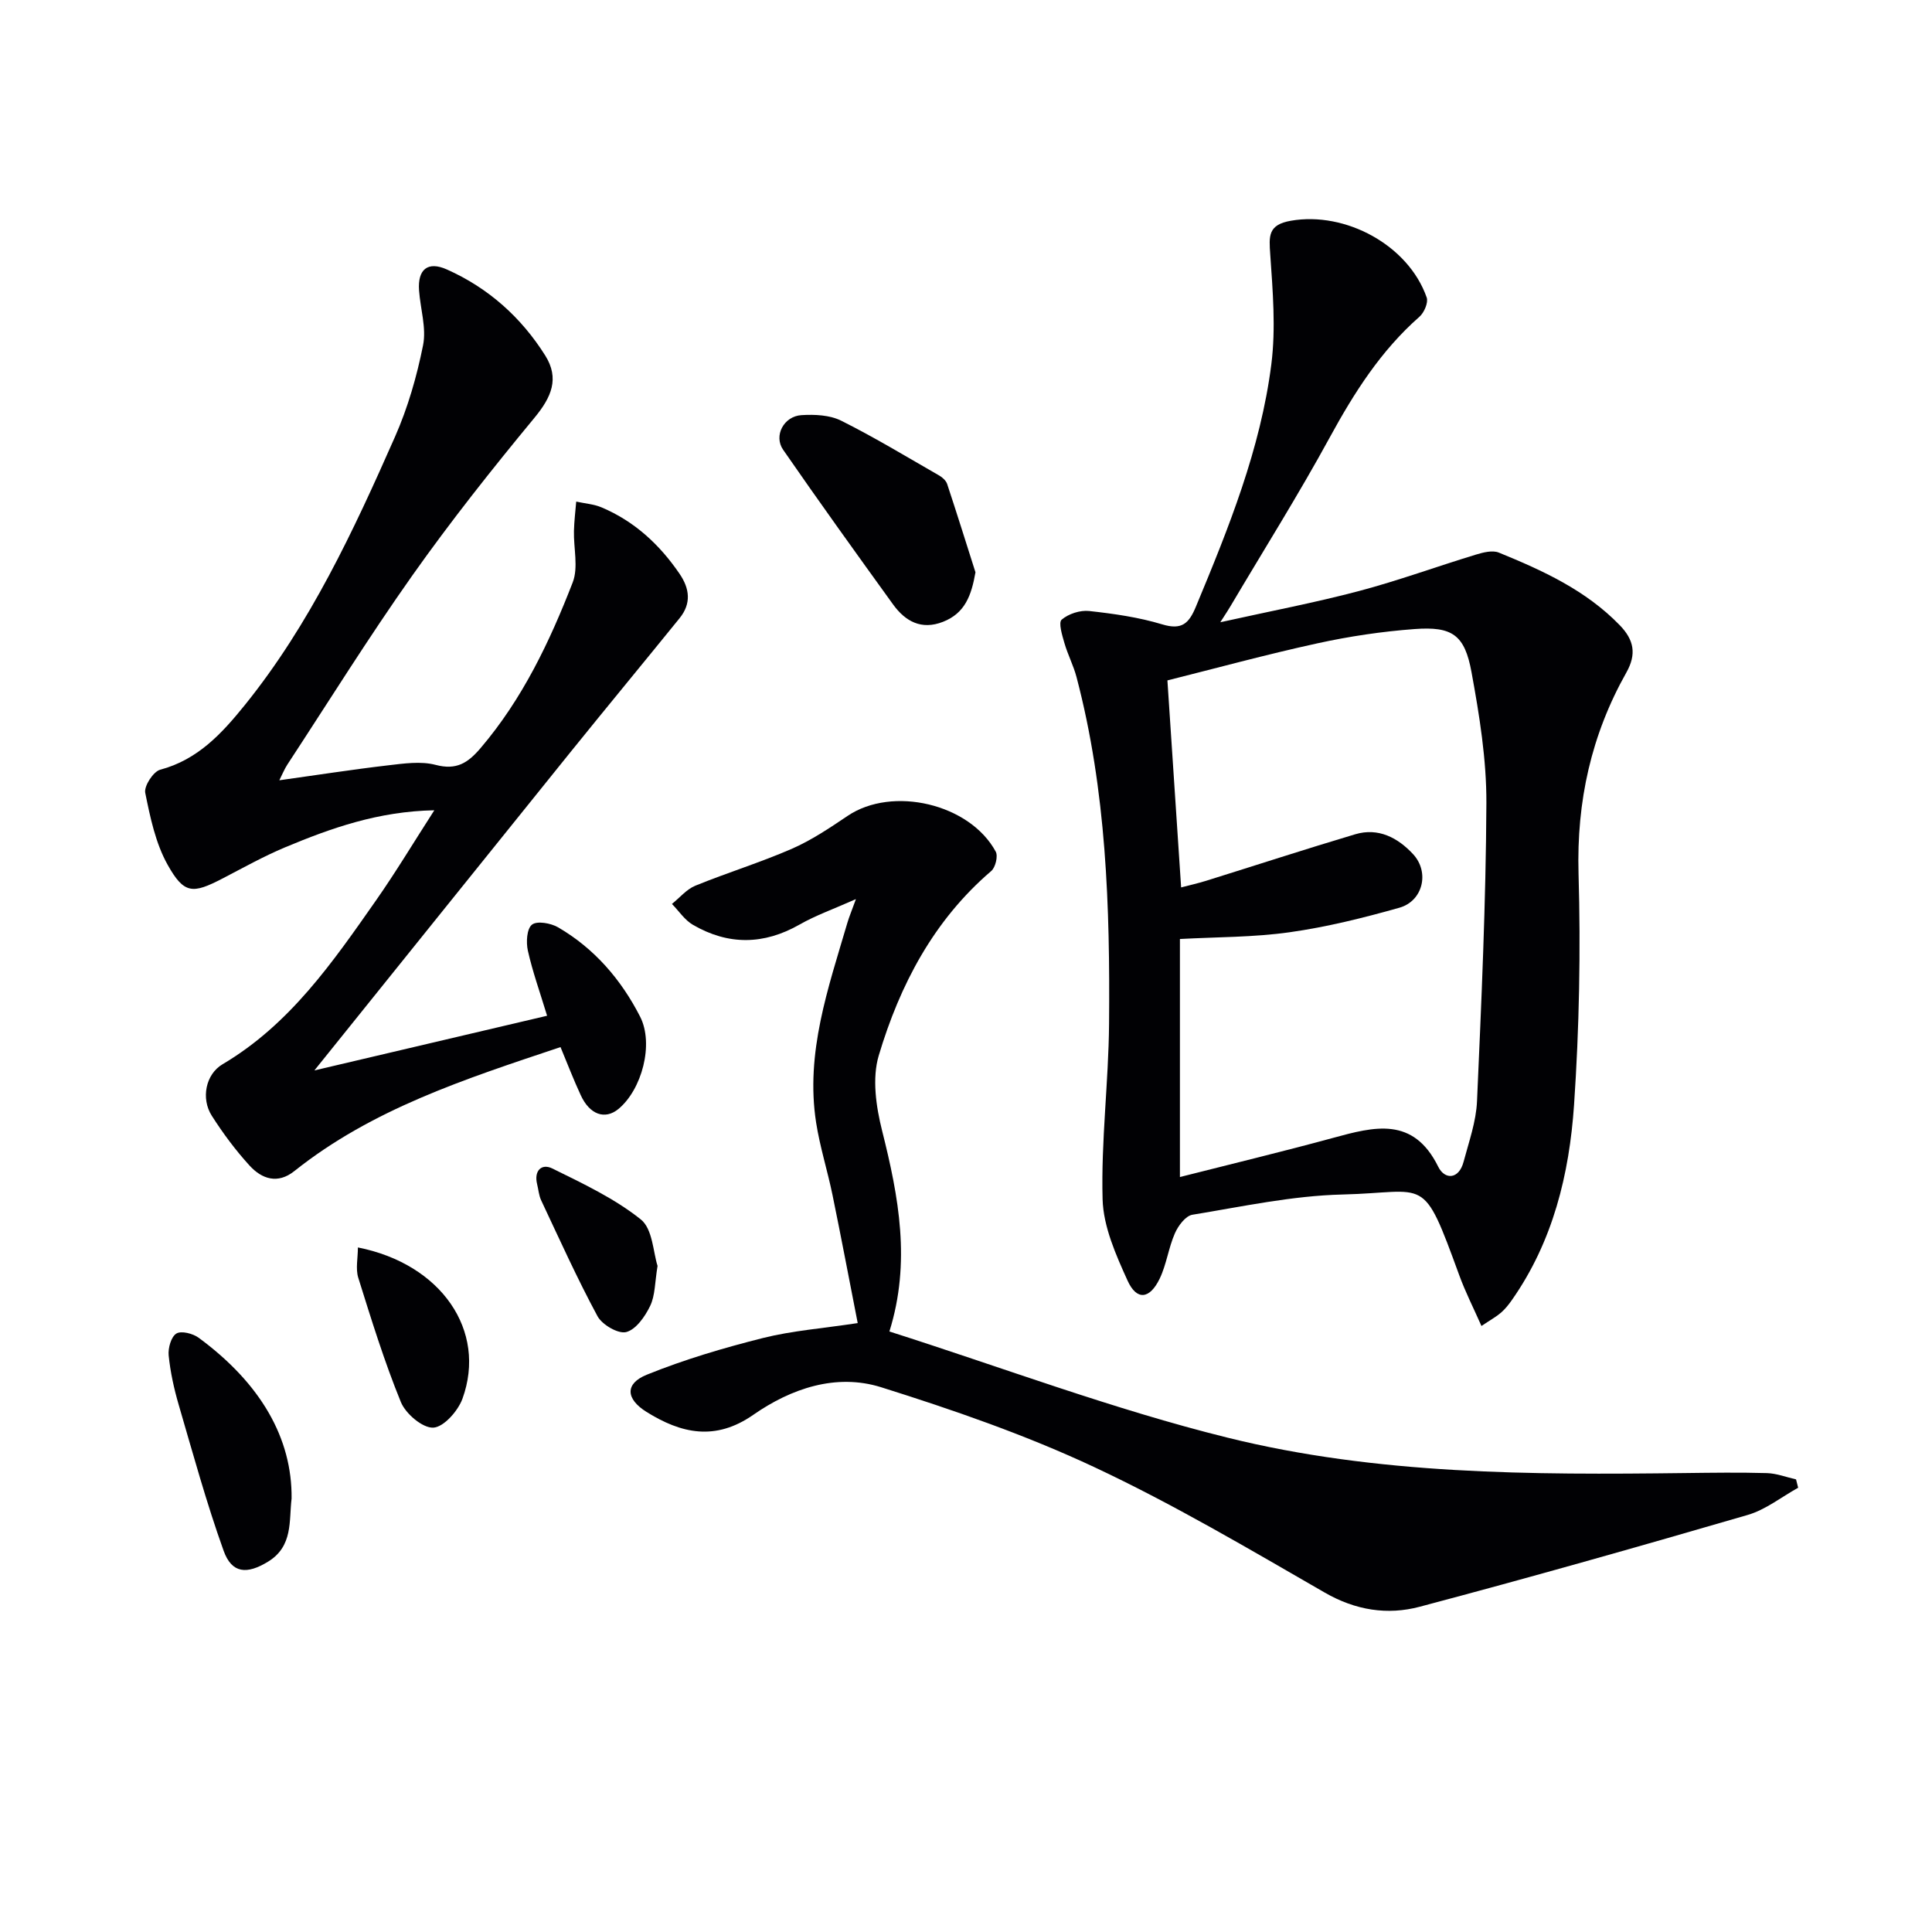 <svg enable-background="new 0 0 400 400" viewBox="0 0 400 400" xmlns="http://www.w3.org/2000/svg"><g fill="#010104"><path d="m252.65 128.83c10.46-2.32 19.67-4.07 28.7-6.46 8.16-2.16 16.12-5.08 24.21-7.54 1.51-.46 3.44-.96 4.76-.42 9.09 3.71 18 7.78 25.02 15.02 2.95 3.04 3.54 5.97 1.38 9.81-7.27 12.9-10.32 26.68-9.9 41.62.46 15.95.15 31.99-.93 47.91-.98 14.32-4.36 28.25-12.85 40.36-.66.95-1.4 1.88-2.27 2.64-.99.85-2.16 1.49-4.05 2.76-1.64-3.71-3.34-7.05-4.61-10.54-7.71-21.11-6.44-17.1-24.17-16.68-10.39.25-20.75 2.5-31.07 4.19-1.41.23-2.94 2.28-3.62 3.84-1.32 3-1.73 6.42-3.14 9.37-2.07 4.3-4.76 4.6-6.65.45-2.42-5.34-5.02-11.17-5.18-16.86-.33-12.1 1.24-24.23 1.34-36.36.2-24.13-.54-48.22-6.74-71.77-.63-2.39-1.81-4.63-2.5-7.02-.47-1.62-1.28-4.26-.57-4.86 1.41-1.21 3.82-1.99 5.68-1.79 5.09.56 10.25 1.29 15.14 2.77 4.07 1.23 5.53-.2 6.97-3.67 6.77-16.27 13.39-32.63 15.62-50.21.94-7.45.29-15.16-.23-22.71-.26-3.79-.51-6.15 4.29-6.98 11.25-1.96 24.29 5.02 28.1 15.89.37 1.06-.53 3.14-1.5 3.99-8.01 7.04-13.55 15.78-18.61 25.06-6.44 11.8-13.61 23.2-20.46 34.78-.4.7-.85 1.36-2.16 3.41zm-8.11 54.9c1.68-.44 3.45-.84 5.17-1.37 10.29-3.21 20.53-6.55 30.86-9.63 4.81-1.44 8.86.73 12 4.12 3.46 3.74 2.03 9.7-2.83 11.08-7.46 2.11-15.05 4-22.72 5.08-7.48 1.06-15.11.98-22.73 1.4v49.28c10.83-2.75 21.31-5.27 31.7-8.1 8.52-2.32 16.61-4.51 21.78 5.97 1.34 2.72 4.27 2.68 5.25-1.03 1.1-4.14 2.6-8.32 2.78-12.54.91-20.55 1.84-41.11 1.94-61.67.04-9.06-1.44-18.21-3.08-27.16-1.41-7.73-3.99-9.5-11.79-8.92-6.75.5-13.53 1.51-20.14 2.96-10.62 2.32-21.12 5.19-31.03 7.67.98 14.87 1.9 28.74 2.84 42.86z"/><path d="m116.05 216.79c-19.89 6.64-39.03 12.85-55.11 25.67-3.44 2.75-6.73 1.65-9.28-1.15-2.9-3.18-5.51-6.69-7.82-10.32-2.26-3.55-1.27-8.58 2.24-10.65 13.94-8.24 22.83-21.15 31.81-33.98 4.06-5.8 7.71-11.89 12.03-18.6-11.61.22-21.35 3.68-30.92 7.68-4.44 1.86-8.66 4.23-12.94 6.45-6.17 3.2-7.94 3.25-11.35-2.84-2.5-4.46-3.61-9.81-4.64-14.9-.28-1.4 1.67-4.41 3.1-4.79 7.8-2.07 12.81-7.56 17.53-13.4 13.5-16.74 22.49-36.07 31.09-55.55 2.65-6.01 4.51-12.48 5.8-18.93.72-3.59-.56-7.56-.83-11.36-.31-4.36 1.81-6.1 5.76-4.33 8.58 3.82 15.39 9.91 20.36 17.81 2.98 4.74 1.32 8.61-2.23 12.9-8.77 10.61-17.35 21.43-25.29 32.66-9.02 12.76-17.29 26.05-25.86 39.13-.61.93-1.03 1.99-1.67 3.26 7.76-1.08 15.1-2.23 22.47-3.09 3.28-.38 6.81-.91 9.89-.1 4.33 1.14 6.69-.4 9.32-3.49 8.67-10.17 14.3-22.02 19.06-34.28 1.21-3.11.17-7.08.26-10.66.05-2.03.3-4.05.47-6.08 1.77.39 3.66.52 5.3 1.22 6.78 2.88 11.97 7.68 16.09 13.72 2.12 3.1 2.46 6.17.02 9.19-7.51 9.27-15.12 18.47-22.61 27.75-17.43 21.62-34.82 43.28-53.01 65.89 16.43-3.86 32.02-7.52 48.18-11.32-1.52-5-3.02-9.17-3.98-13.47-.39-1.74-.23-4.54.85-5.39 1.04-.83 3.9-.32 5.4.55 7.53 4.38 13.07 10.83 16.99 18.5 2.9 5.68.35 15.13-4.5 19.12-2.78 2.28-5.95 1.17-7.8-2.88-1.45-3.12-2.69-6.34-4.18-9.94z"/><path d="m184.14 275.67c23.5 7.49 46.38 16.13 69.96 21.97 30.99 7.69 62.93 7.73 94.73 7.34 5.66-.07 11.33-.15 16.99.01 2.02.06 4.02.85 6.03 1.3.15.58.29 1.15.44 1.73-3.47 1.92-6.73 4.55-10.44 5.63-22.57 6.57-45.2 12.99-67.92 19.01-6.66 1.77-13.27.75-19.67-2.94-15.68-9.03-31.32-18.29-47.68-25.96-14.2-6.66-29.17-11.84-44.16-16.55-9.32-2.92-18.63.26-26.47 5.72-7.86 5.47-14.92 3.87-22.1-.61-4.29-2.68-4.51-5.85.06-7.7 7.77-3.15 15.91-5.55 24.05-7.6 6.07-1.52 12.4-1.99 19.62-3.09-1.77-9.02-3.42-17.77-5.21-26.48-1.03-5.03-2.61-9.96-3.4-15.02-2.25-14.44 2.5-27.86 6.47-41.37.36-1.22.86-2.4 1.77-4.91-4.6 2.05-8.3 3.35-11.65 5.26-7.43 4.24-14.78 4.31-22.09.07-1.71-.99-2.91-2.86-4.35-4.33 1.61-1.29 3.03-3.04 4.85-3.78 6.59-2.69 13.44-4.79 19.96-7.63 4.07-1.78 7.85-4.32 11.56-6.82 9.26-6.25 25.28-2.54 30.67 7.41.5.93-.06 3.25-.93 4-11.93 10.21-18.92 23.57-23.29 38.19-1.42 4.74-.56 10.62.7 15.62 3.43 13.66 5.99 27.19 1.5 41.53z"/><path d="m201.96 118.49c-.84 4.77-2.15 8.46-6.72 10.25-4.48 1.76-7.81-.1-10.34-3.6-7.67-10.62-15.31-21.25-22.76-32.02-2.01-2.9.14-6.95 3.8-7.17 2.73-.17 5.85-.03 8.22 1.15 6.94 3.47 13.6 7.51 20.34 11.38.66.38 1.37 1.05 1.6 1.73 2.01 6.07 3.92 12.18 5.86 18.28z"/><path d="m60.37 310.26c-.56 4.6.35 9.87-4.88 13.07-4.35 2.66-7.49 2.48-9.19-2.26-3.56-9.92-6.35-20.12-9.31-30.25-.97-3.32-1.72-6.75-2.07-10.19-.15-1.51.5-3.86 1.59-4.53 1.01-.63 3.44-.01 4.64.88 12.86 9.47 19.36 20.83 19.22 33.28z"/><path d="m74.1 258.27c17.25 3.41 26.76 17.23 21.65 31.31-.92 2.54-3.89 5.9-6.05 6-2.21.1-5.71-2.87-6.7-5.29-3.43-8.39-6.12-17.1-8.83-25.76-.57-1.86-.07-4.07-.07-6.26z"/><path d="m136.14 262.09c-.57 3.44-.49 6.13-1.53 8.28-1.05 2.19-2.93 4.89-4.96 5.42-1.64.43-4.98-1.51-5.94-3.28-4.22-7.82-7.88-15.95-11.67-24-.48-1.02-.56-2.24-.84-3.36-.68-2.79.95-4.32 3.15-3.23 6.33 3.12 12.86 6.19 18.31 10.54 2.48 1.96 2.58 6.89 3.48 9.63z"/></g></svg>